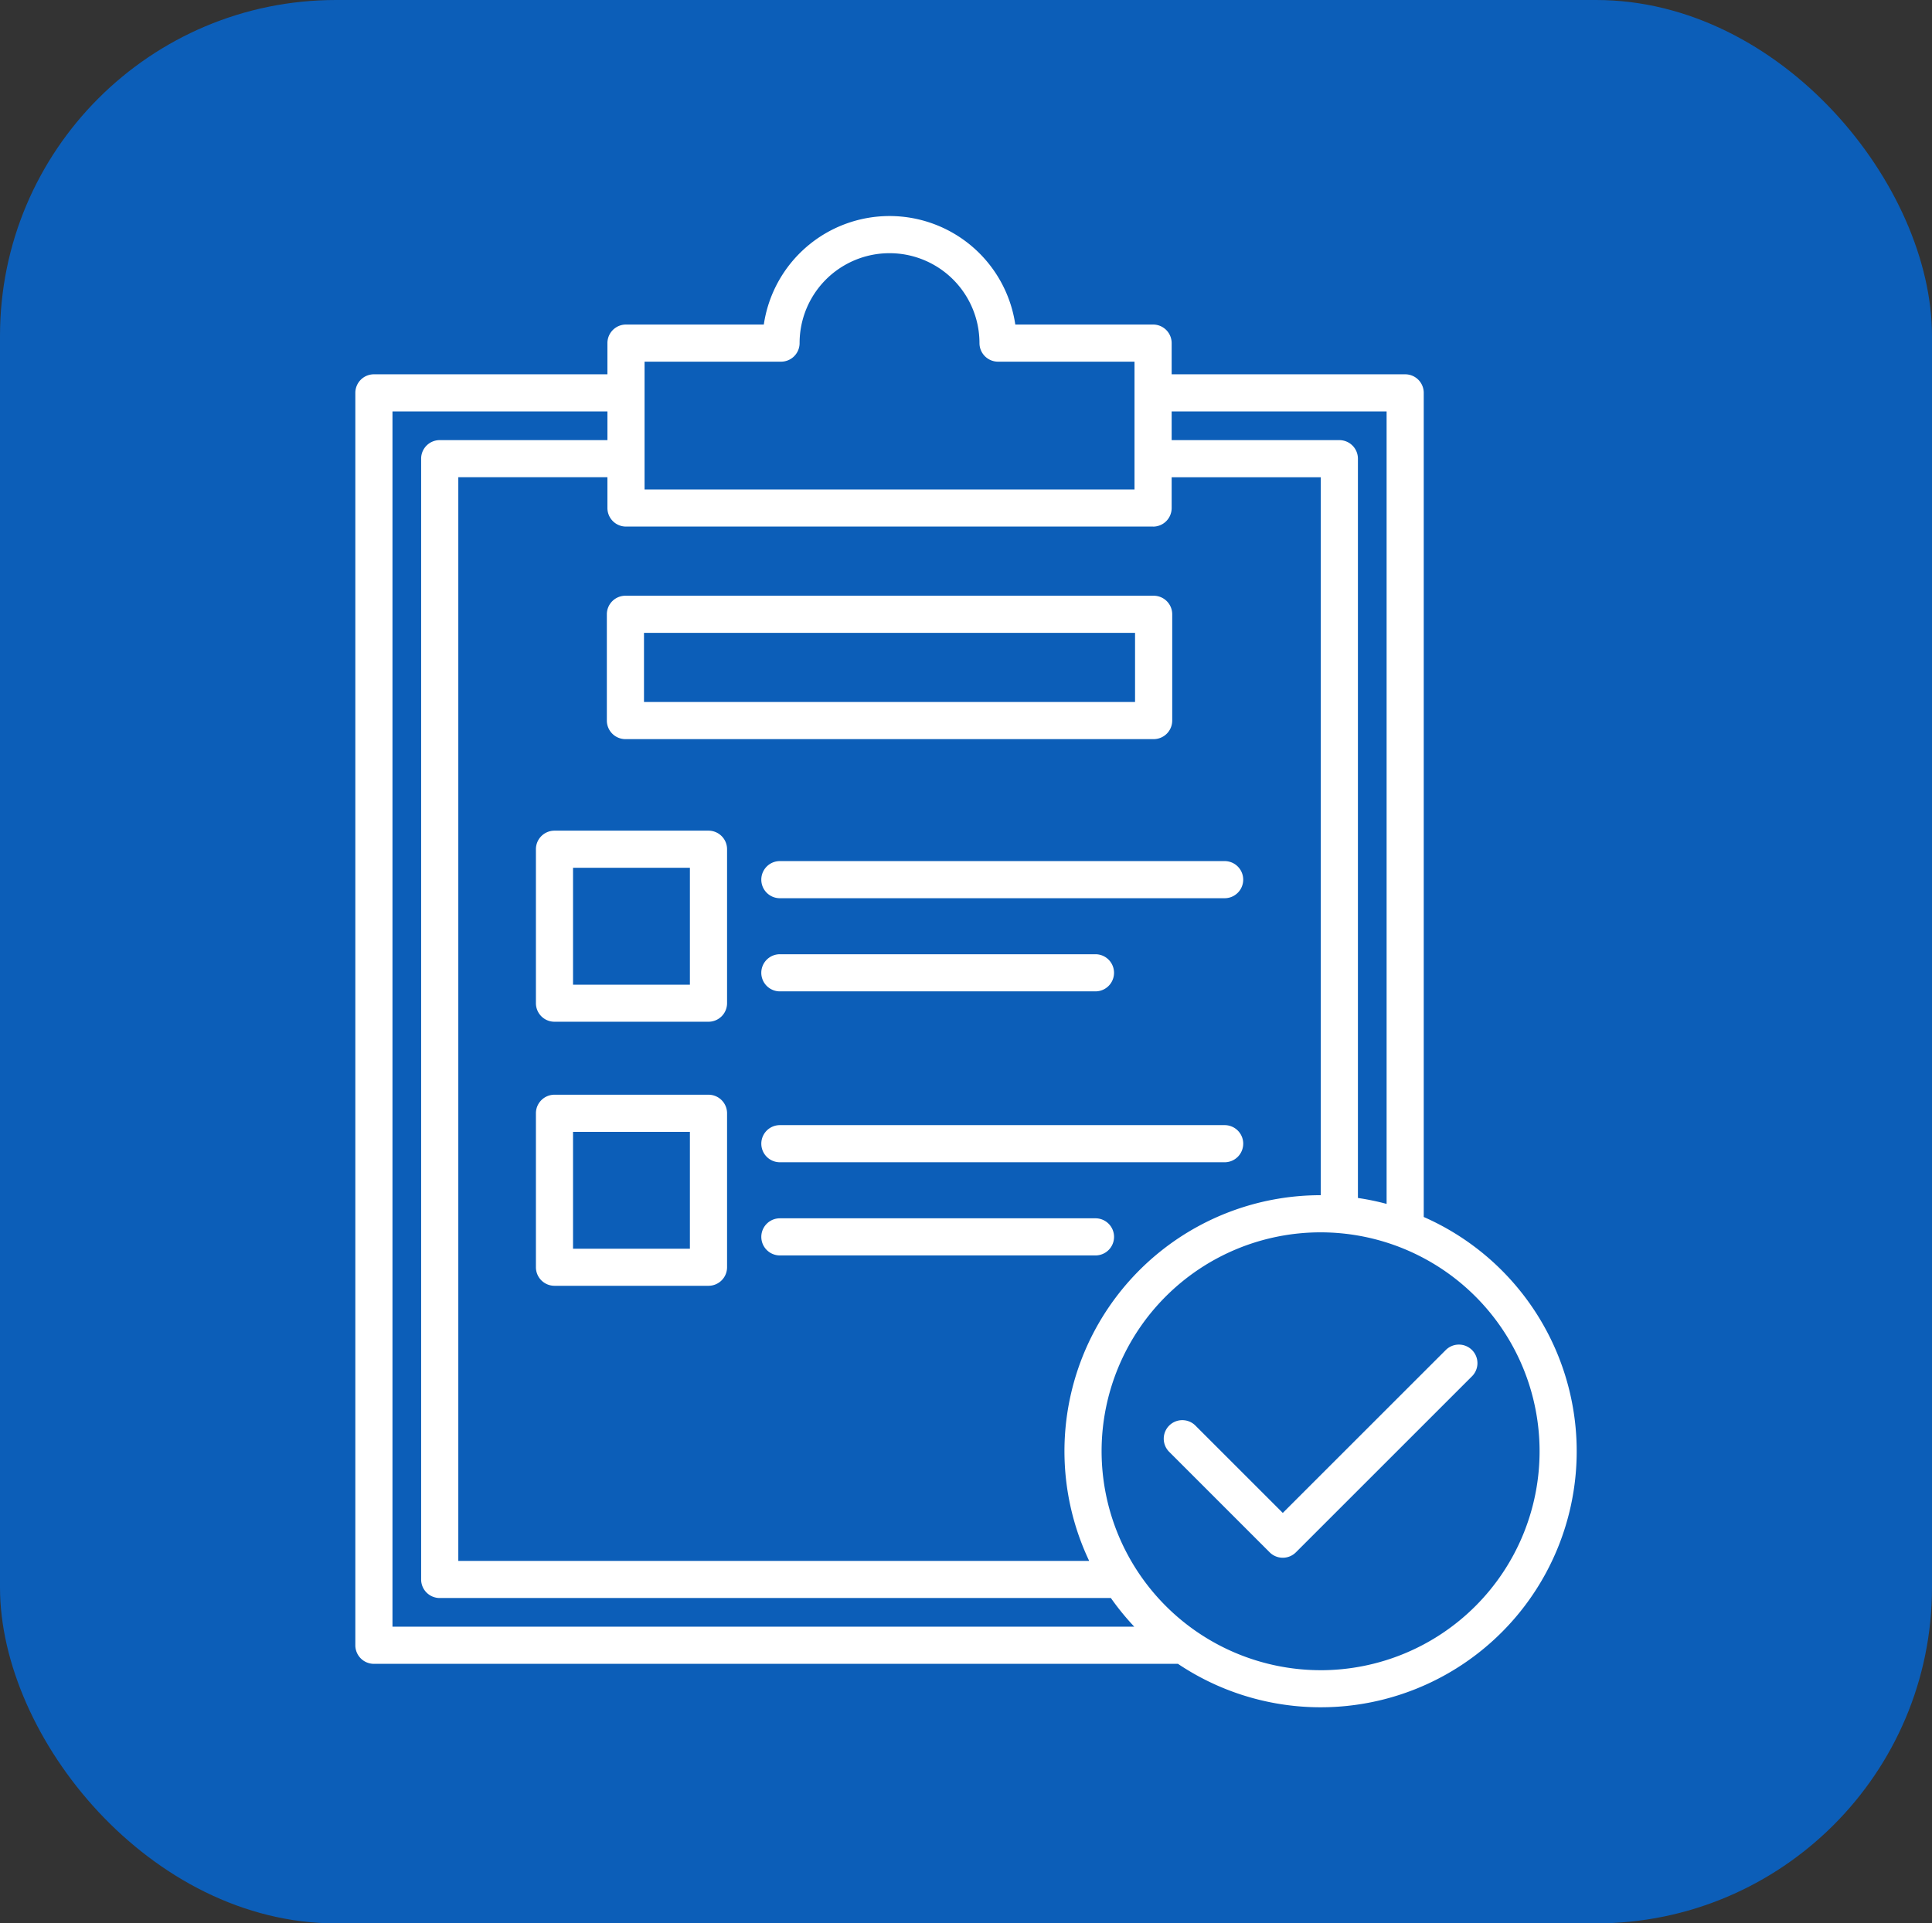 <svg xmlns="http://www.w3.org/2000/svg" xmlns:xlink="http://www.w3.org/1999/xlink" width="138.015" height="137.435" viewBox="0 0 138.015 137.435"><rect x="0" y="0" width="138.015" height="137.435" fill="#333333" stroke="none"/><defs><clipPath id="a"><rect width="87.25" height="106.558" fill="none"/></clipPath></defs><g transform="translate(-1223.991 -2194.703)"><g transform="translate(1223.992 2194.703)"><rect width="138.015" height="137.435" rx="24" transform="translate(-0.001 0)" fill="#0c5eb8"/></g><g transform="translate(1249.375 2210.142)"><g clip-path="url(#a)"><path d="M79.755,82.919,67.191,95.482a1.326,1.326,0,0,1-1.875,0l-7.162-7.164a1.326,1.326,0,1,1,1.874-1.876l6.226,6.226L77.881,81.043a1.326,1.326,0,1,1,1.874,1.876m-10.8,20.988A15.644,15.644,0,1,0,53.31,88.262a15.662,15.662,0,0,0,15.644,15.644M2.653,13.961H18.009v2.05H6.029A1.327,1.327,0,0,0,4.7,17.337V97.421a1.327,1.327,0,0,0,1.327,1.327H53.973a18.534,18.534,0,0,0,1.672,2.05H2.653Zm54.335,8.227H19.335a1.326,1.326,0,0,1-1.327-1.326v-2.2H7.356V96.095H52.422A18.291,18.291,0,0,1,68.953,69.965h.015v-51.3H58.315v2.2a1.327,1.327,0,0,1-1.327,1.326M20.661,10.405v9.13h35v-9.13H45.913a1.327,1.327,0,0,1-1.327-1.326,6.425,6.425,0,1,0-12.85,0,1.326,1.326,0,0,1-1.327,1.326Zm53.009,3.556V70.586a18.134,18.134,0,0,0-2.049-.423V17.337A1.327,1.327,0,0,0,70.3,16.011H58.315v-2.05Zm2.653,57.561V12.634A1.325,1.325,0,0,0,75,11.308H58.315V9.079a1.327,1.327,0,0,0-1.327-1.327H47.145a9.08,9.08,0,0,0-17.965,0H19.335a1.326,1.326,0,0,0-1.327,1.327v2.229H1.327A1.326,1.326,0,0,0,0,12.634v89.49a1.326,1.326,0,0,0,1.327,1.327H58.764a18.291,18.291,0,1,0,17.56-31.929M54.2,72.942a1.326,1.326,0,0,1-1.327,1.327H30.328a1.326,1.326,0,1,1,0-2.653H52.872A1.326,1.326,0,0,1,54.2,72.942m9.228-6.656A1.327,1.327,0,0,0,62.1,64.958H30.328a1.326,1.326,0,1,0,0,2.653H62.1a1.327,1.327,0,0,0,1.327-1.326M23.9,65.438H15.551v8.352H23.9Zm1.326-2.653H14.224A1.326,1.326,0,0,0,12.9,64.112v11a1.326,1.326,0,0,0,1.326,1.326H25.229a1.326,1.326,0,0,0,1.326-1.326v-11a1.327,1.327,0,0,0-1.326-1.327M29,54.074A1.327,1.327,0,0,0,30.328,55.4H52.872a1.326,1.326,0,1,0,0-2.653H30.328A1.327,1.327,0,0,0,29,54.074m1.327-7.983a1.326,1.326,0,1,0,0,2.653H62.1a1.326,1.326,0,1,0,0-2.653ZM23.9,46.57H15.551v8.352H23.9Zm1.326-2.653H14.224A1.326,1.326,0,0,0,12.9,45.244v11a1.325,1.325,0,0,0,1.326,1.326H25.229a1.326,1.326,0,0,0,1.326-1.326v-11a1.327,1.327,0,0,0-1.326-1.327M20.62,34.723H55.7v-4.94H20.62Zm-2.653-6.266V36.05a1.327,1.327,0,0,0,1.327,1.326H57.029a1.325,1.325,0,0,0,1.326-1.326V28.456a1.325,1.325,0,0,0-1.326-1.326H19.294a1.327,1.327,0,0,0-1.327,1.326" transform="translate(0 -0.001)" fill="#fff" fill-rule="evenodd"/></g></g></g></svg>